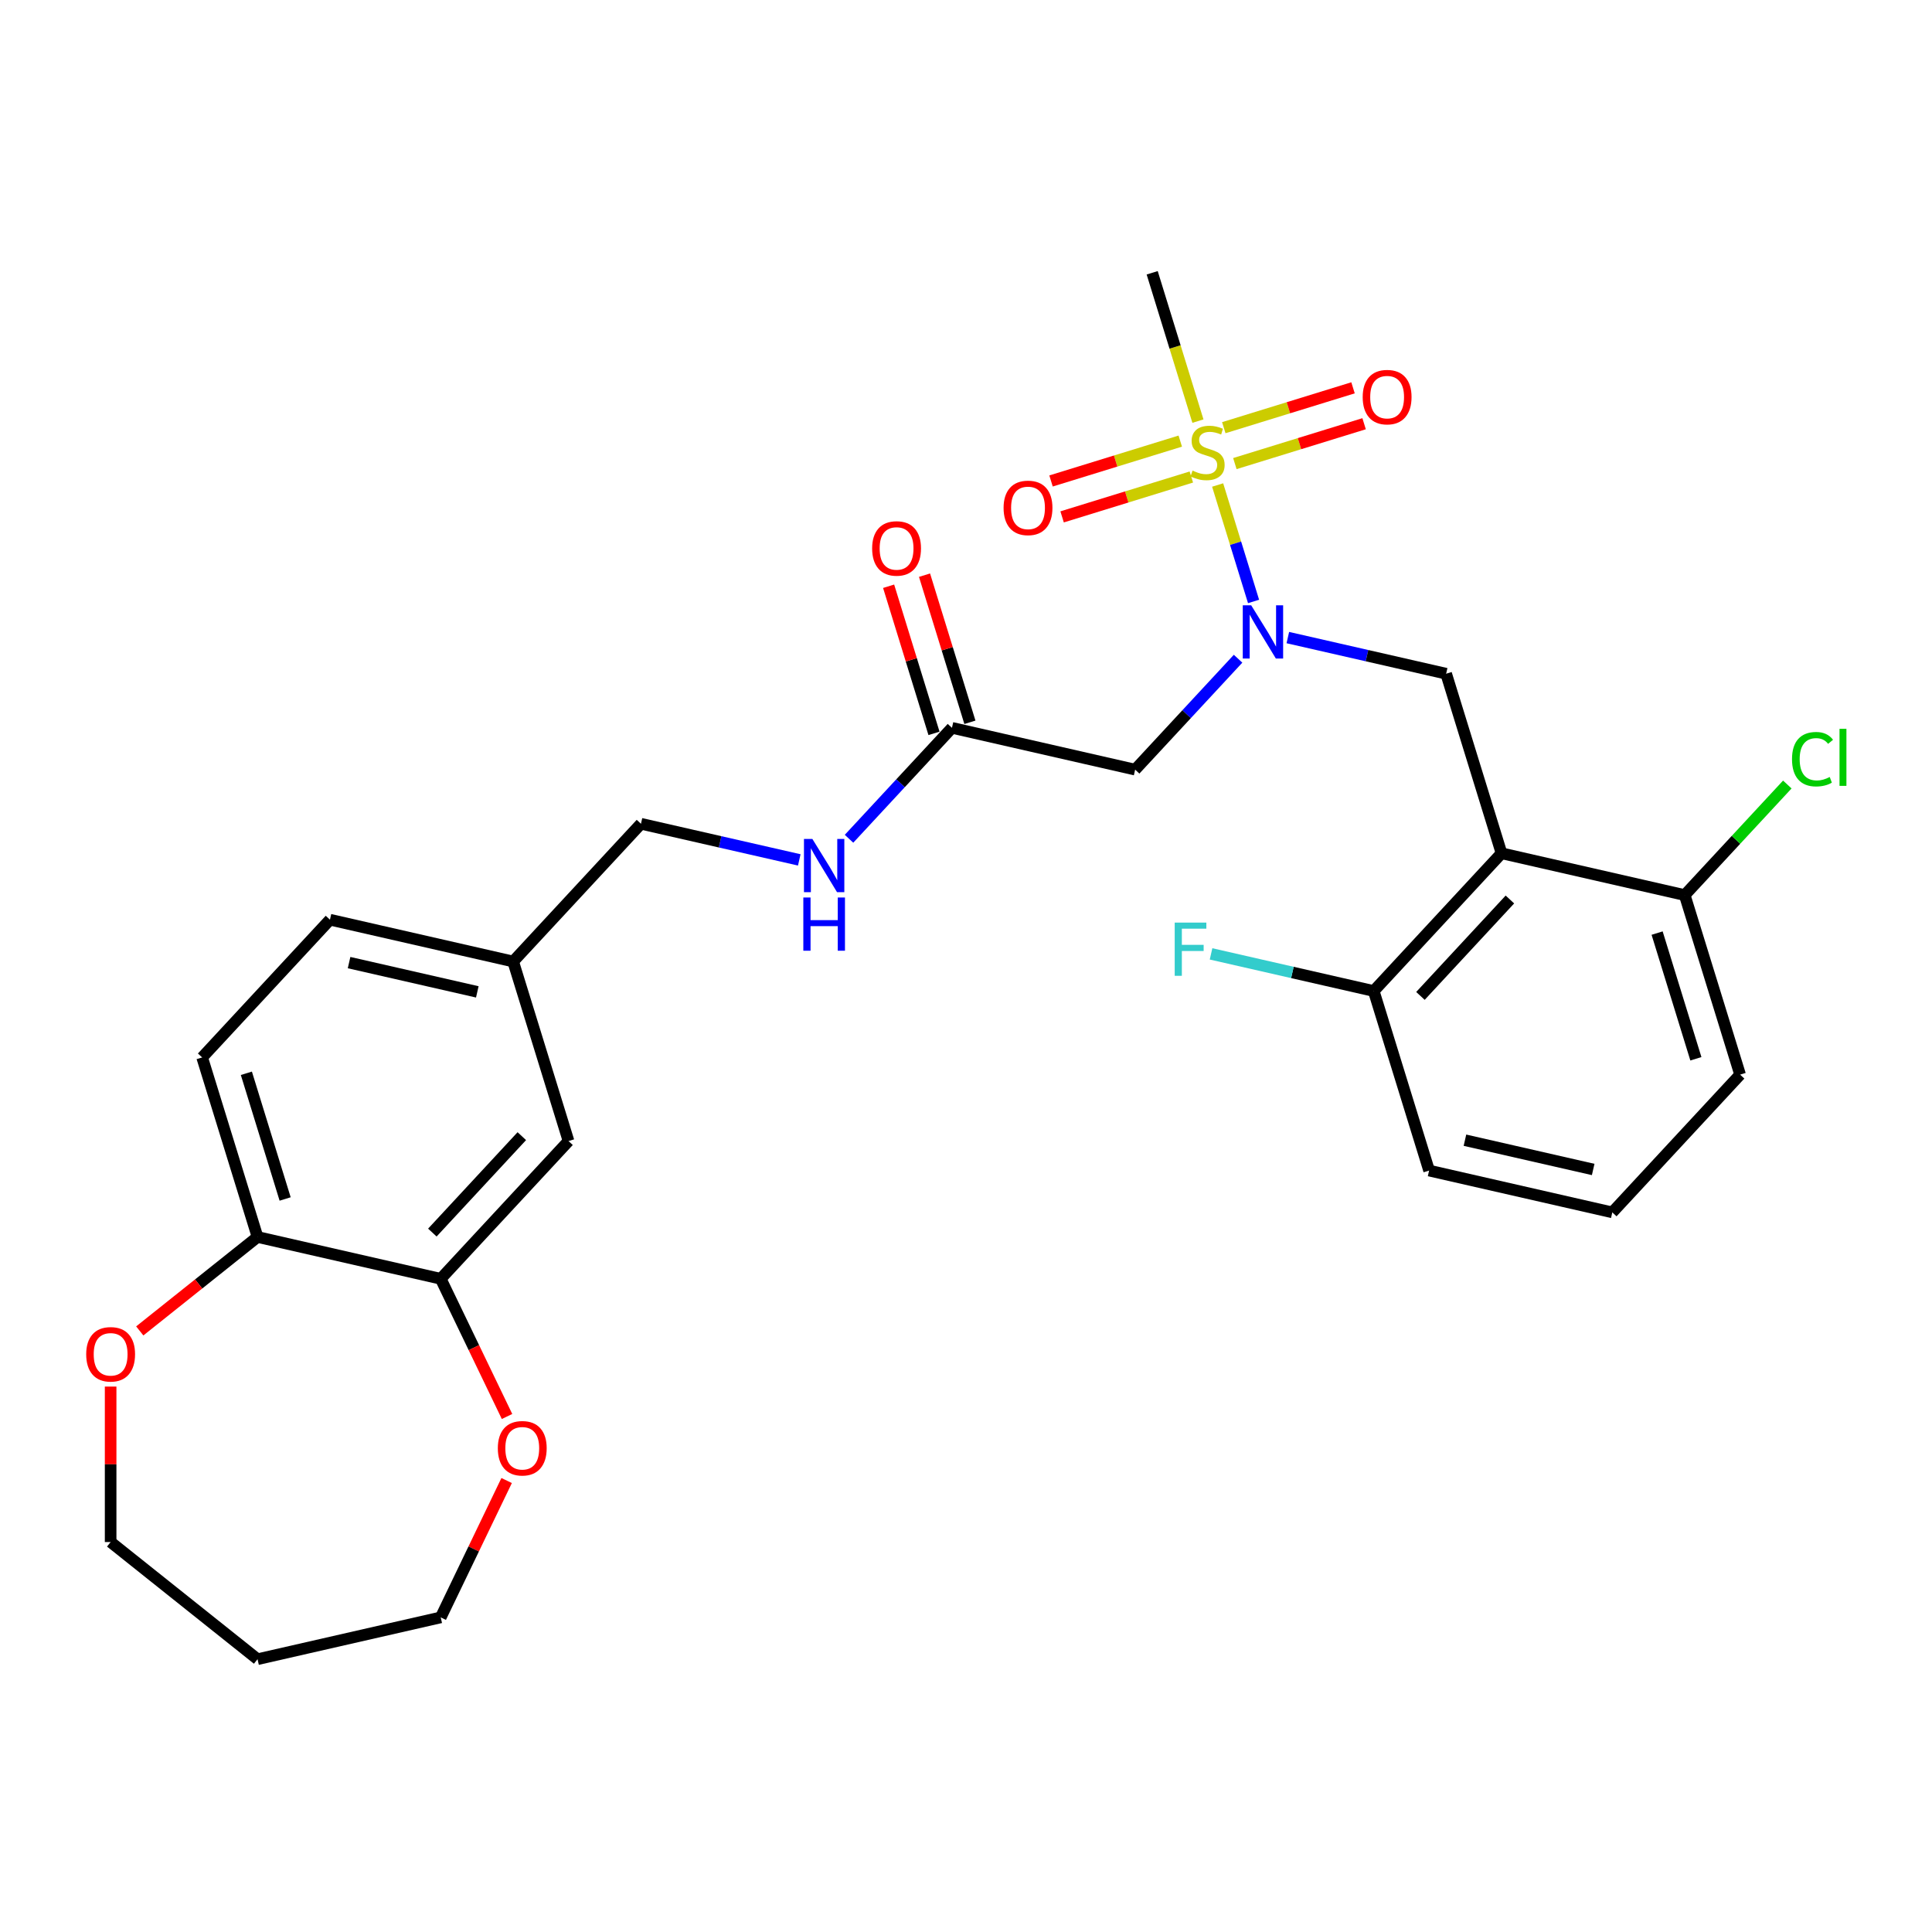 <?xml version='1.0' encoding='iso-8859-1'?>
<svg version='1.1' baseProfile='full'
              xmlns='http://www.w3.org/2000/svg'
                      xmlns:rdkit='http://www.rdkit.org/xml'
                      xmlns:xlink='http://www.w3.org/1999/xlink'
                  xml:space='preserve'
width='1000px' height='1000px' viewBox='0 0 1000 1000'>
<!-- END OF HEADER -->
<rect style='opacity:1.0;fill:#FFFFFF;stroke:none' width='1000' height='1000' x='0' y='0'> </rect>
<path class='bond-0' d='M 630.249,251.039 L 639.544,281.175' style='fill:none;fill-rule:evenodd;stroke:#CCCC00;stroke-width:6px;stroke-linecap:butt;stroke-linejoin:miter;stroke-opacity:1' />
<path class='bond-0' d='M 639.544,281.175 L 648.84,311.312' style='fill:none;fill-rule:evenodd;stroke:#0000FF;stroke-width:6px;stroke-linecap:butt;stroke-linejoin:miter;stroke-opacity:1' />
<path class='bond-6' d='M 610.905,228.316 L 577.458,238.633' style='fill:none;fill-rule:evenodd;stroke:#CCCC00;stroke-width:6px;stroke-linecap:butt;stroke-linejoin:miter;stroke-opacity:1' />
<path class='bond-6' d='M 577.458,238.633 L 544.011,248.95' style='fill:none;fill-rule:evenodd;stroke:#FF0000;stroke-width:6px;stroke-linecap:butt;stroke-linejoin:miter;stroke-opacity:1' />
<path class='bond-6' d='M 616.639,246.903 L 583.192,257.22' style='fill:none;fill-rule:evenodd;stroke:#CCCC00;stroke-width:6px;stroke-linecap:butt;stroke-linejoin:miter;stroke-opacity:1' />
<path class='bond-6' d='M 583.192,257.22 L 549.744,267.537' style='fill:none;fill-rule:evenodd;stroke:#FF0000;stroke-width:6px;stroke-linecap:butt;stroke-linejoin:miter;stroke-opacity:1' />
<path class='bond-7' d='M 639.164,239.955 L 672.611,229.638' style='fill:none;fill-rule:evenodd;stroke:#CCCC00;stroke-width:6px;stroke-linecap:butt;stroke-linejoin:miter;stroke-opacity:1' />
<path class='bond-7' d='M 672.611,229.638 L 706.058,219.321' style='fill:none;fill-rule:evenodd;stroke:#FF0000;stroke-width:6px;stroke-linecap:butt;stroke-linejoin:miter;stroke-opacity:1' />
<path class='bond-7' d='M 633.43,221.368 L 666.877,211.051' style='fill:none;fill-rule:evenodd;stroke:#CCCC00;stroke-width:6px;stroke-linecap:butt;stroke-linejoin:miter;stroke-opacity:1' />
<path class='bond-7' d='M 666.877,211.051 L 700.325,200.734' style='fill:none;fill-rule:evenodd;stroke:#FF0000;stroke-width:6px;stroke-linecap:butt;stroke-linejoin:miter;stroke-opacity:1' />
<path class='bond-17' d='M 620.049,217.971 L 608.208,179.585' style='fill:none;fill-rule:evenodd;stroke:#CCCC00;stroke-width:6px;stroke-linecap:butt;stroke-linejoin:miter;stroke-opacity:1' />
<path class='bond-17' d='M 608.208,179.585 L 596.367,141.198' style='fill:none;fill-rule:evenodd;stroke:#000000;stroke-width:6px;stroke-linecap:butt;stroke-linejoin:miter;stroke-opacity:1' />
<path class='bond-2' d='M 666.579,330.012 L 707.55,339.363' style='fill:none;fill-rule:evenodd;stroke:#0000FF;stroke-width:6px;stroke-linecap:butt;stroke-linejoin:miter;stroke-opacity:1' />
<path class='bond-2' d='M 707.55,339.363 L 748.522,348.715' style='fill:none;fill-rule:evenodd;stroke:#000000;stroke-width:6px;stroke-linecap:butt;stroke-linejoin:miter;stroke-opacity:1' />
<path class='bond-3' d='M 640.825,340.951 L 614.187,369.659' style='fill:none;fill-rule:evenodd;stroke:#0000FF;stroke-width:6px;stroke-linecap:butt;stroke-linejoin:miter;stroke-opacity:1' />
<path class='bond-3' d='M 614.187,369.659 L 587.55,398.368' style='fill:none;fill-rule:evenodd;stroke:#000000;stroke-width:6px;stroke-linecap:butt;stroke-linejoin:miter;stroke-opacity:1' />
<path class='bond-1' d='M 777.189,441.652 L 748.522,348.715' style='fill:none;fill-rule:evenodd;stroke:#000000;stroke-width:6px;stroke-linecap:butt;stroke-linejoin:miter;stroke-opacity:1' />
<path class='bond-8' d='M 777.189,441.652 L 711.037,512.947' style='fill:none;fill-rule:evenodd;stroke:#000000;stroke-width:6px;stroke-linecap:butt;stroke-linejoin:miter;stroke-opacity:1' />
<path class='bond-8' d='M 781.525,465.577 L 735.218,515.483' style='fill:none;fill-rule:evenodd;stroke:#000000;stroke-width:6px;stroke-linecap:butt;stroke-linejoin:miter;stroke-opacity:1' />
<path class='bond-9' d='M 777.189,441.652 L 872.008,463.294' style='fill:none;fill-rule:evenodd;stroke:#000000;stroke-width:6px;stroke-linecap:butt;stroke-linejoin:miter;stroke-opacity:1' />
<path class='bond-4' d='M 587.55,398.368 L 492.73,376.726' style='fill:none;fill-rule:evenodd;stroke:#000000;stroke-width:6px;stroke-linecap:butt;stroke-linejoin:miter;stroke-opacity:1' />
<path class='bond-11' d='M 492.73,376.726 L 466.092,405.434' style='fill:none;fill-rule:evenodd;stroke:#000000;stroke-width:6px;stroke-linecap:butt;stroke-linejoin:miter;stroke-opacity:1' />
<path class='bond-11' d='M 466.092,405.434 L 439.455,434.143' style='fill:none;fill-rule:evenodd;stroke:#0000FF;stroke-width:6px;stroke-linecap:butt;stroke-linejoin:miter;stroke-opacity:1' />
<path class='bond-15' d='M 502.024,373.859 L 490.279,335.784' style='fill:none;fill-rule:evenodd;stroke:#000000;stroke-width:6px;stroke-linecap:butt;stroke-linejoin:miter;stroke-opacity:1' />
<path class='bond-15' d='M 490.279,335.784 L 478.534,297.709' style='fill:none;fill-rule:evenodd;stroke:#FF0000;stroke-width:6px;stroke-linecap:butt;stroke-linejoin:miter;stroke-opacity:1' />
<path class='bond-15' d='M 483.436,379.593 L 471.692,341.517' style='fill:none;fill-rule:evenodd;stroke:#000000;stroke-width:6px;stroke-linecap:butt;stroke-linejoin:miter;stroke-opacity:1' />
<path class='bond-15' d='M 471.692,341.517 L 459.947,303.442' style='fill:none;fill-rule:evenodd;stroke:#FF0000;stroke-width:6px;stroke-linecap:butt;stroke-linejoin:miter;stroke-opacity:1' />
<path class='bond-5' d='M 228.121,661.907 L 294.273,590.612' style='fill:none;fill-rule:evenodd;stroke:#000000;stroke-width:6px;stroke-linecap:butt;stroke-linejoin:miter;stroke-opacity:1' />
<path class='bond-5' d='M 223.785,637.982 L 270.091,588.075' style='fill:none;fill-rule:evenodd;stroke:#000000;stroke-width:6px;stroke-linecap:butt;stroke-linejoin:miter;stroke-opacity:1' />
<path class='bond-12' d='M 228.121,661.907 L 245.281,697.541' style='fill:none;fill-rule:evenodd;stroke:#000000;stroke-width:6px;stroke-linecap:butt;stroke-linejoin:miter;stroke-opacity:1' />
<path class='bond-12' d='M 245.281,697.541 L 262.441,733.174' style='fill:none;fill-rule:evenodd;stroke:#FF0000;stroke-width:6px;stroke-linecap:butt;stroke-linejoin:miter;stroke-opacity:1' />
<path class='bond-30' d='M 228.121,661.907 L 133.301,640.265' style='fill:none;fill-rule:evenodd;stroke:#000000;stroke-width:6px;stroke-linecap:butt;stroke-linejoin:miter;stroke-opacity:1' />
<path class='bond-21' d='M 711.037,512.947 L 668.937,503.338' style='fill:none;fill-rule:evenodd;stroke:#000000;stroke-width:6px;stroke-linecap:butt;stroke-linejoin:miter;stroke-opacity:1' />
<path class='bond-21' d='M 668.937,503.338 L 626.837,493.729' style='fill:none;fill-rule:evenodd;stroke:#33CCCC;stroke-width:6px;stroke-linecap:butt;stroke-linejoin:miter;stroke-opacity:1' />
<path class='bond-28' d='M 711.037,512.947 L 739.704,605.884' style='fill:none;fill-rule:evenodd;stroke:#000000;stroke-width:6px;stroke-linecap:butt;stroke-linejoin:miter;stroke-opacity:1' />
<path class='bond-20' d='M 872.008,463.294 L 898.559,434.679' style='fill:none;fill-rule:evenodd;stroke:#000000;stroke-width:6px;stroke-linecap:butt;stroke-linejoin:miter;stroke-opacity:1' />
<path class='bond-20' d='M 898.559,434.679 L 925.109,406.065' style='fill:none;fill-rule:evenodd;stroke:#00CC00;stroke-width:6px;stroke-linecap:butt;stroke-linejoin:miter;stroke-opacity:1' />
<path class='bond-27' d='M 872.008,463.294 L 900.676,556.231' style='fill:none;fill-rule:evenodd;stroke:#000000;stroke-width:6px;stroke-linecap:butt;stroke-linejoin:miter;stroke-opacity:1' />
<path class='bond-27' d='M 857.721,482.968 L 877.788,548.024' style='fill:none;fill-rule:evenodd;stroke:#000000;stroke-width:6px;stroke-linecap:butt;stroke-linejoin:miter;stroke-opacity:1' />
<path class='bond-10' d='M 133.301,640.265 L 104.634,547.328' style='fill:none;fill-rule:evenodd;stroke:#000000;stroke-width:6px;stroke-linecap:butt;stroke-linejoin:miter;stroke-opacity:1' />
<path class='bond-10' d='M 147.588,620.591 L 127.521,555.535' style='fill:none;fill-rule:evenodd;stroke:#000000;stroke-width:6px;stroke-linecap:butt;stroke-linejoin:miter;stroke-opacity:1' />
<path class='bond-14' d='M 133.301,640.265 L 102.819,664.574' style='fill:none;fill-rule:evenodd;stroke:#000000;stroke-width:6px;stroke-linecap:butt;stroke-linejoin:miter;stroke-opacity:1' />
<path class='bond-14' d='M 102.819,664.574 L 72.337,688.882' style='fill:none;fill-rule:evenodd;stroke:#FF0000;stroke-width:6px;stroke-linecap:butt;stroke-linejoin:miter;stroke-opacity:1' />
<path class='bond-19' d='M 413.701,445.082 L 372.729,435.731' style='fill:none;fill-rule:evenodd;stroke:#0000FF;stroke-width:6px;stroke-linecap:butt;stroke-linejoin:miter;stroke-opacity:1' />
<path class='bond-19' d='M 372.729,435.731 L 331.758,426.379' style='fill:none;fill-rule:evenodd;stroke:#000000;stroke-width:6px;stroke-linecap:butt;stroke-linejoin:miter;stroke-opacity:1' />
<path class='bond-24' d='M 262.235,766.32 L 245.178,801.74' style='fill:none;fill-rule:evenodd;stroke:#FF0000;stroke-width:6px;stroke-linecap:butt;stroke-linejoin:miter;stroke-opacity:1' />
<path class='bond-24' d='M 245.178,801.74 L 228.121,837.16' style='fill:none;fill-rule:evenodd;stroke:#000000;stroke-width:6px;stroke-linecap:butt;stroke-linejoin:miter;stroke-opacity:1' />
<path class='bond-13' d='M 294.273,590.612 L 265.606,497.674' style='fill:none;fill-rule:evenodd;stroke:#000000;stroke-width:6px;stroke-linecap:butt;stroke-linejoin:miter;stroke-opacity:1' />
<path class='bond-25' d='M 57.262,717.691 L 57.262,757.927' style='fill:none;fill-rule:evenodd;stroke:#FF0000;stroke-width:6px;stroke-linecap:butt;stroke-linejoin:miter;stroke-opacity:1' />
<path class='bond-25' d='M 57.262,757.927 L 57.262,798.162' style='fill:none;fill-rule:evenodd;stroke:#000000;stroke-width:6px;stroke-linecap:butt;stroke-linejoin:miter;stroke-opacity:1' />
<path class='bond-16' d='M 104.634,547.328 L 170.786,476.032' style='fill:none;fill-rule:evenodd;stroke:#000000;stroke-width:6px;stroke-linecap:butt;stroke-linejoin:miter;stroke-opacity:1' />
<path class='bond-18' d='M 265.606,497.674 L 331.758,426.379' style='fill:none;fill-rule:evenodd;stroke:#000000;stroke-width:6px;stroke-linecap:butt;stroke-linejoin:miter;stroke-opacity:1' />
<path class='bond-22' d='M 265.606,497.674 L 170.786,476.032' style='fill:none;fill-rule:evenodd;stroke:#000000;stroke-width:6px;stroke-linecap:butt;stroke-linejoin:miter;stroke-opacity:1' />
<path class='bond-22' d='M 247.054,513.392 L 180.681,498.243' style='fill:none;fill-rule:evenodd;stroke:#000000;stroke-width:6px;stroke-linecap:butt;stroke-linejoin:miter;stroke-opacity:1' />
<path class='bond-23' d='M 133.301,858.802 L 228.121,837.16' style='fill:none;fill-rule:evenodd;stroke:#000000;stroke-width:6px;stroke-linecap:butt;stroke-linejoin:miter;stroke-opacity:1' />
<path class='bond-31' d='M 133.301,858.802 L 57.262,798.162' style='fill:none;fill-rule:evenodd;stroke:#000000;stroke-width:6px;stroke-linecap:butt;stroke-linejoin:miter;stroke-opacity:1' />
<path class='bond-26' d='M 834.523,627.526 L 900.676,556.231' style='fill:none;fill-rule:evenodd;stroke:#000000;stroke-width:6px;stroke-linecap:butt;stroke-linejoin:miter;stroke-opacity:1' />
<path class='bond-29' d='M 834.523,627.526 L 739.704,605.884' style='fill:none;fill-rule:evenodd;stroke:#000000;stroke-width:6px;stroke-linecap:butt;stroke-linejoin:miter;stroke-opacity:1' />
<path class='bond-29' d='M 824.629,605.316 L 758.255,590.167' style='fill:none;fill-rule:evenodd;stroke:#000000;stroke-width:6px;stroke-linecap:butt;stroke-linejoin:miter;stroke-opacity:1' />
<path  class='atom-0' d='M 617.254 243.589
Q 617.565 243.706, 618.849 244.25
Q 620.133 244.795, 621.533 245.145
Q 622.973 245.456, 624.373 245.456
Q 626.98 245.456, 628.497 244.211
Q 630.014 242.928, 630.014 240.71
Q 630.014 239.193, 629.236 238.259
Q 628.497 237.325, 627.33 236.82
Q 626.163 236.314, 624.218 235.73
Q 621.767 234.991, 620.288 234.291
Q 618.849 233.591, 617.799 232.112
Q 616.787 230.634, 616.787 228.144
Q 616.787 224.682, 619.121 222.542
Q 621.494 220.403, 626.163 220.403
Q 629.353 220.403, 632.971 221.92
L 632.076 224.915
Q 628.769 223.554, 626.279 223.554
Q 623.595 223.554, 622.117 224.682
Q 620.638 225.771, 620.677 227.677
Q 620.677 229.156, 621.417 230.051
Q 622.195 230.945, 623.284 231.451
Q 624.412 231.957, 626.279 232.54
Q 628.769 233.318, 630.248 234.097
Q 631.726 234.875, 632.776 236.47
Q 633.866 238.026, 633.866 240.71
Q 633.866 244.523, 631.298 246.584
Q 628.769 248.607, 624.529 248.607
Q 622.078 248.607, 620.211 248.063
Q 618.382 247.557, 616.204 246.662
L 617.254 243.589
' fill='#CCCC00'/>
<path  class='atom-1' d='M 647.614 313.301
L 656.639 327.89
Q 657.534 329.329, 658.973 331.936
Q 660.413 334.542, 660.491 334.698
L 660.491 313.301
L 664.147 313.301
L 664.147 340.844
L 660.374 340.844
L 650.687 324.894
Q 649.559 323.027, 648.353 320.887
Q 647.186 318.747, 646.835 318.086
L 646.835 340.844
L 643.256 340.844
L 643.256 313.301
L 647.614 313.301
' fill='#0000FF'/>
<path  class='atom-7' d='M 519.454 262.881
Q 519.454 256.267, 522.722 252.571
Q 525.99 248.875, 532.097 248.875
Q 538.205 248.875, 541.473 252.571
Q 544.741 256.267, 544.741 262.881
Q 544.741 269.572, 541.434 273.384
Q 538.127 277.158, 532.097 277.158
Q 526.028 277.158, 522.722 273.384
Q 519.454 269.611, 519.454 262.881
M 532.097 274.046
Q 536.299 274.046, 538.555 271.245
Q 540.851 268.405, 540.851 262.881
Q 540.851 257.473, 538.555 254.75
Q 536.299 251.988, 532.097 251.988
Q 527.896 251.988, 525.601 254.711
Q 523.344 257.434, 523.344 262.881
Q 523.344 268.444, 525.601 271.245
Q 527.896 274.046, 532.097 274.046
' fill='#FF0000'/>
<path  class='atom-8' d='M 705.328 205.546
Q 705.328 198.932, 708.596 195.237
Q 711.864 191.541, 717.972 191.541
Q 724.08 191.541, 727.347 195.237
Q 730.615 198.932, 730.615 205.546
Q 730.615 212.237, 727.309 216.05
Q 724.002 219.823, 717.972 219.823
Q 711.903 219.823, 708.596 216.05
Q 705.328 212.276, 705.328 205.546
M 717.972 216.711
Q 722.173 216.711, 724.43 213.91
Q 726.725 211.07, 726.725 205.546
Q 726.725 200.138, 724.43 197.415
Q 722.173 194.653, 717.972 194.653
Q 713.77 194.653, 711.475 197.376
Q 709.219 200.099, 709.219 205.546
Q 709.219 211.109, 711.475 213.91
Q 713.77 216.711, 717.972 216.711
' fill='#FF0000'/>
<path  class='atom-12' d='M 420.489 434.249
L 429.515 448.838
Q 430.41 450.277, 431.849 452.884
Q 433.288 455.491, 433.366 455.646
L 433.366 434.249
L 437.023 434.249
L 437.023 461.793
L 433.25 461.793
L 423.563 445.843
Q 422.434 443.975, 421.228 441.835
Q 420.061 439.696, 419.711 439.034
L 419.711 461.793
L 416.132 461.793
L 416.132 434.249
L 420.489 434.249
' fill='#0000FF'/>
<path  class='atom-12' d='M 415.801 464.547
L 419.536 464.547
L 419.536 476.257
L 433.619 476.257
L 433.619 464.547
L 437.354 464.547
L 437.354 492.091
L 433.619 492.091
L 433.619 479.369
L 419.536 479.369
L 419.536 492.091
L 415.801 492.091
L 415.801 464.547
' fill='#0000FF'/>
<path  class='atom-13' d='M 257.676 749.611
Q 257.676 742.998, 260.944 739.302
Q 264.212 735.606, 270.319 735.606
Q 276.427 735.606, 279.695 739.302
Q 282.963 742.998, 282.963 749.611
Q 282.963 756.302, 279.656 760.115
Q 276.349 763.889, 270.319 763.889
Q 264.251 763.889, 260.944 760.115
Q 257.676 756.341, 257.676 749.611
M 270.319 760.776
Q 274.521 760.776, 276.777 757.975
Q 279.073 755.135, 279.073 749.611
Q 279.073 744.204, 276.777 741.48
Q 274.521 738.718, 270.319 738.718
Q 266.118 738.718, 263.823 741.441
Q 261.566 744.165, 261.566 749.611
Q 261.566 755.174, 263.823 757.975
Q 266.118 760.776, 270.319 760.776
' fill='#FF0000'/>
<path  class='atom-15' d='M 44.618 700.982
Q 44.618 694.368, 47.886 690.673
Q 51.154 686.977, 57.262 686.977
Q 63.37 686.977, 66.637 690.673
Q 69.905 694.368, 69.905 700.982
Q 69.905 707.673, 66.599 711.486
Q 63.292 715.26, 57.262 715.26
Q 51.193 715.26, 47.886 711.486
Q 44.618 707.712, 44.618 700.982
M 57.262 712.147
Q 61.463 712.147, 63.72 709.346
Q 66.015 706.506, 66.015 700.982
Q 66.015 695.574, 63.72 692.851
Q 61.463 690.089, 57.262 690.089
Q 53.06 690.089, 50.765 692.812
Q 48.508 695.536, 48.508 700.982
Q 48.508 706.545, 50.765 709.346
Q 53.06 712.147, 57.262 712.147
' fill='#FF0000'/>
<path  class='atom-16' d='M 451.419 283.866
Q 451.419 277.253, 454.687 273.557
Q 457.955 269.861, 464.063 269.861
Q 470.17 269.861, 473.438 273.557
Q 476.706 277.253, 476.706 283.866
Q 476.706 290.558, 473.399 294.37
Q 470.093 298.144, 464.063 298.144
Q 457.994 298.144, 454.687 294.37
Q 451.419 290.597, 451.419 283.866
M 464.063 295.032
Q 468.264 295.032, 470.521 292.231
Q 472.816 289.391, 472.816 283.866
Q 472.816 278.459, 470.521 275.736
Q 468.264 272.974, 464.063 272.974
Q 459.861 272.974, 457.566 275.697
Q 455.309 278.42, 455.309 283.866
Q 455.309 289.43, 457.566 292.231
Q 459.861 295.032, 464.063 295.032
' fill='#FF0000'/>
<path  class='atom-21' d='M 927.54 392.952
Q 927.54 386.105, 930.73 382.526
Q 933.959 378.908, 940.067 378.908
Q 945.747 378.908, 948.781 382.915
L 946.214 385.015
Q 943.996 382.098, 940.067 382.098
Q 935.904 382.098, 933.687 384.899
Q 931.508 387.661, 931.508 392.952
Q 931.508 398.398, 933.765 401.199
Q 936.06 404, 940.495 404
Q 943.529 404, 947.07 402.172
L 948.159 405.089
Q 946.719 406.023, 944.541 406.568
Q 942.362 407.112, 939.95 407.112
Q 933.959 407.112, 930.73 403.455
Q 927.54 399.799, 927.54 392.952
' fill='#00CC00'/>
<path  class='atom-21' d='M 952.127 377.235
L 955.706 377.235
L 955.706 406.762
L 952.127 406.762
L 952.127 377.235
' fill='#00CC00'/>
<path  class='atom-22' d='M 608.028 477.533
L 624.406 477.533
L 624.406 480.684
L 611.724 480.684
L 611.724 489.049
L 623.006 489.049
L 623.006 492.239
L 611.724 492.239
L 611.724 505.077
L 608.028 505.077
L 608.028 477.533
' fill='#33CCCC'/>
</svg>
